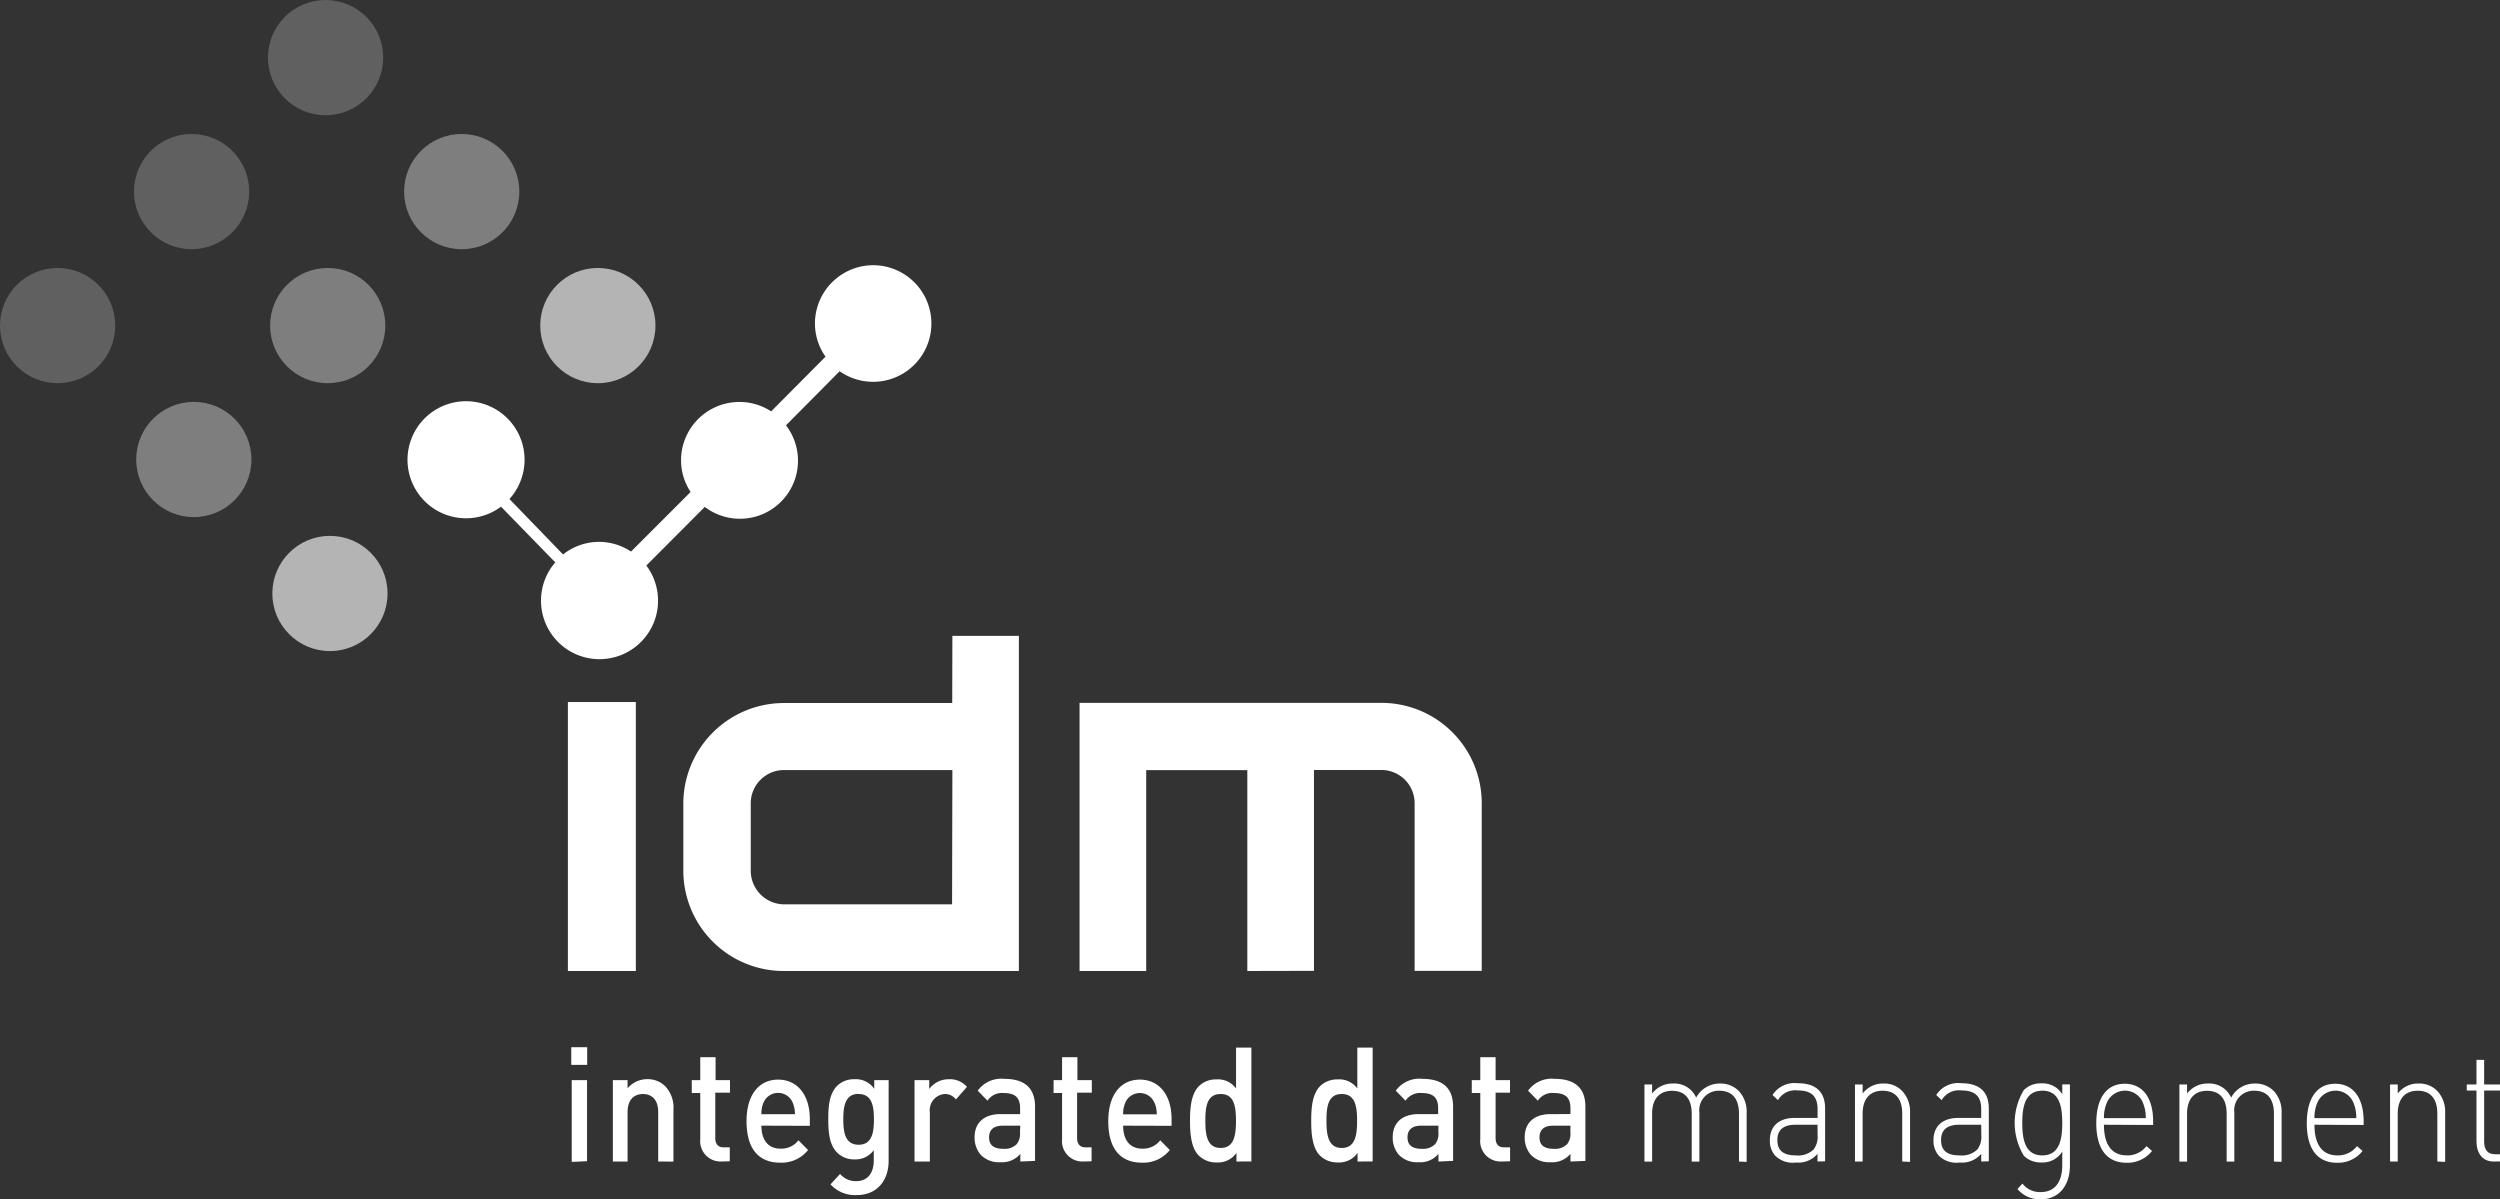 <svg xmlns="http://www.w3.org/2000/svg" width="326.34" height="156.55" viewBox="0 0 326.34 156.55"><rect x="0" y="0" width="326.34" height="156.55" fill="#333333" stroke="none"/><title>Logo</title><g opacity="0.63"><circle cx="78.04" cy="42.5" r="7.52" fill="#fff"/><circle cx="43.07" cy="77.47" r="7.52" fill="#fff"/></g><g opacity="0.37"><circle cx="60.27" cy="25.01" r="7.52" fill="#fff"/><circle cx="42.78" cy="42.5" r="7.52" fill="#fff"/><circle cx="25.3" cy="59.98" r="7.52" fill="#fff"/></g><g opacity="0.22"><circle cx="42.5" cy="7.52" r="7.52" fill="#fff"/><circle cx="25.01" cy="25.01" r="7.52" fill="#fff"/><circle cx="7.52" cy="42.5" r="7.52" fill="#fff"/></g><path d="M74.57,139V136.7h2.08V139Zm.06,12.67V141h2v10.58Z" fill="#fff"/><path d="M85.92,151.62v-6.45c0-1.65-.86-2.36-2-2.36s-2,.73-2,2.36v6.45H80V141h1.92v1.06a3.36,3.36,0,0,1,2.59-1.19,3.23,3.23,0,0,1,2.4,1,4.09,4.09,0,0,1,1,3v6.76Z" fill="#fff"/><path d="M94.08,151.62a2.66,2.66,0,0,1-2.67-2.94v-6H90.3V141h1.11v-3h2v3h1.88v1.63H93.37v5.91c0,.77.35,1.23,1.08,1.23h.81v1.82Z" fill="#fff"/><path d="M99.39,146.94c0,1.84.86,3,2.48,3a2.81,2.81,0,0,0,2.36-1.09l1.25,1.27a4.41,4.41,0,0,1-3.65,1.65c-2.44,0-4.38-1.4-4.38-5.43,0-3.44,1.63-5.41,4.13-5.41s4.13,2,4.13,5.13v.9ZM103.5,144a2.06,2.06,0,0,0-3.86,0,3.54,3.54,0,0,0-.25,1.44h4.38A3.87,3.87,0,0,0,103.5,144Z" fill="#fff"/><path d="M111.85,156a4.31,4.31,0,0,1-3.44-1.4l1.25-1.36a2.64,2.64,0,0,0,2.11.94c1.65,0,2.29-1.27,2.29-2.69v-1.36a2.91,2.91,0,0,1-2.52,1.21,3.08,3.08,0,0,1-2.32-.94c-.94-1-1.1-2.5-1.1-4.3s.15-3.28,1.1-4.3a3.12,3.12,0,0,1,2.34-.92,2.89,2.89,0,0,1,2.56,1.25V141H116v10.52C116,154.15,114.44,156,111.85,156Zm.23-13.21c-1.77,0-2,1.65-2,3.32s.23,3.32,2,3.32,2-1.65,2-3.32S113.85,142.81,112.08,142.81Z" fill="#fff"/><path d="M124.78,143.52a1.75,1.75,0,0,0-1.46-.71,2.11,2.11,0,0,0-1.94,2.38v6.43h-2V141h1.92v1.15a3.14,3.14,0,0,1,2.59-1.27,2.89,2.89,0,0,1,2.33,1Z" fill="#fff"/><path d="M133.19,151.62v-1a3.08,3.08,0,0,1-2.59,1.09,3.28,3.28,0,0,1-2.61-1,3.41,3.41,0,0,1-.77-2.28c0-1.77,1.13-3,3.38-3h2.56v-.75c0-1.36-.6-2-2.13-2a2.28,2.28,0,0,0-2.13,1l-1.27-1.31a3.79,3.79,0,0,1,3.48-1.54c2.69,0,4,1.25,4,3.63v7.08Zm0-4.68H130.9c-1.19,0-1.79.54-1.79,1.52s.56,1.5,1.84,1.5a2.22,2.22,0,0,0,1.77-.61,2.16,2.16,0,0,0,.42-1.57Z" fill="#fff"/><path d="M141.31,151.62a2.66,2.66,0,0,1-2.67-2.94v-6h-1.11V141h1.11v-3h2v3h1.88v1.63H140.6v5.91c0,.77.35,1.23,1.08,1.23h.81v1.82Z" fill="#fff"/><path d="M146.61,146.94c0,1.84.86,3,2.48,3a2.81,2.81,0,0,0,2.36-1.09l1.25,1.27a4.41,4.41,0,0,1-3.65,1.65c-2.44,0-4.38-1.4-4.38-5.43,0-3.44,1.63-5.41,4.13-5.41s4.13,2,4.13,5.13v.9Zm4.11-2.92a2.06,2.06,0,0,0-3.86,0,3.54,3.54,0,0,0-.25,1.44H151A3.87,3.87,0,0,0,150.73,144Z" fill="#fff"/><path d="M161.4,151.62v-1.13a2.9,2.9,0,0,1-2.58,1.25,3.22,3.22,0,0,1-2.38-.94c-.94-1-1.1-2.73-1.1-4.49s.15-3.42,1.1-4.47a3.18,3.18,0,0,1,2.36-.94,2.91,2.91,0,0,1,2.55,1.19v-5.34h2v14.86Zm-2.06-8.81c-1.79,0-2,1.63-2,3.51s.25,3.53,2,3.53,2-1.65,2-3.53S161.11,142.81,159.35,142.81Z" fill="#fff"/><path d="M177.21,151.62v-1.13a2.9,2.9,0,0,1-2.57,1.25,3.22,3.22,0,0,1-2.38-.94c-.94-1-1.1-2.73-1.1-4.49s.15-3.42,1.1-4.47a3.17,3.17,0,0,1,2.36-.94,2.91,2.91,0,0,1,2.56,1.19v-5.34h2v14.86Zm-2.06-8.81c-1.79,0-2,1.63-2,3.51s.25,3.53,2,3.53,2-1.65,2-3.53S176.92,142.81,175.15,142.81Z" fill="#fff"/><path d="M187.77,151.62v-1a3.07,3.07,0,0,1-2.59,1.09,3.28,3.28,0,0,1-2.61-1,3.42,3.42,0,0,1-.77-2.28c0-1.77,1.13-3,3.38-3h2.55v-.75c0-1.36-.6-2-2.13-2a2.29,2.29,0,0,0-2.13,1l-1.27-1.31a3.79,3.79,0,0,1,3.48-1.54c2.69,0,4,1.25,4,3.63v7.08Zm0-4.68h-2.25c-1.19,0-1.79.54-1.79,1.52s.56,1.5,1.84,1.5a2.22,2.22,0,0,0,1.77-.61,2.16,2.16,0,0,0,.42-1.57Z" fill="#fff"/><path d="M195.9,151.62a2.66,2.66,0,0,1-2.67-2.94v-6h-1.11V141h1.11v-3h2v3h1.88v1.63h-1.88v5.91c0,.77.35,1.23,1.08,1.23h.81v1.82Z" fill="#fff"/><path d="M205,151.62v-1a3.08,3.08,0,0,1-2.59,1.09,3.28,3.28,0,0,1-2.61-1,3.41,3.41,0,0,1-.77-2.28c0-1.77,1.13-3,3.38-3H205v-.75c0-1.36-.6-2-2.13-2a2.28,2.28,0,0,0-2.13,1l-1.27-1.31a3.79,3.79,0,0,1,3.48-1.54c2.69,0,4,1.25,4,3.63v7.08Zm0-4.68h-2.25c-1.19,0-1.79.54-1.79,1.52s.56,1.5,1.84,1.5a2.22,2.22,0,0,0,1.77-.61,2.16,2.16,0,0,0,.42-1.57Z" fill="#fff"/><path d="M227,151.62v-6.24c0-1.94-.88-3-2.56-3a2.53,2.53,0,0,0-2.61,2.82v6.43h-1v-6.24c0-1.94-.88-3-2.56-3s-2.61,1.09-2.61,3v6.24h-1V141.56h1v1.19a3.33,3.33,0,0,1,2.75-1.31,3.09,3.09,0,0,1,3,1.84,3.48,3.48,0,0,1,3.15-1.84,3.32,3.32,0,0,1,2.44,1,3.92,3.92,0,0,1,1,2.8v6.43Z" fill="#fff"/><path d="M237.25,151.62v-1a3.3,3.3,0,0,1-2.82,1.13,3.24,3.24,0,0,1-2.73-.92,2.92,2.92,0,0,1-.67-2c0-1.84,1.21-2.9,3.23-2.9h3v-1.13c0-1.61-.71-2.46-2.61-2.46a2.59,2.59,0,0,0-2.56,1.27l-.71-.67a3.39,3.39,0,0,1,3.27-1.54c2.46,0,3.59,1.19,3.59,3.3v6.89Zm0-4.8h-2.88c-1.58,0-2.36.67-2.36,2s.73,2,2.42,2a2.92,2.92,0,0,0,2.31-.77,2.76,2.76,0,0,0,.52-1.92Z" fill="#fff"/><path d="M248.31,151.62v-6.24c0-1.94-.88-3-2.56-3s-2.61,1.09-2.61,3v6.24h-1V141.56h1v1.19a3.3,3.3,0,0,1,2.73-1.31,3.24,3.24,0,0,1,2.46,1,3.92,3.92,0,0,1,1,2.8v6.43Z" fill="#fff"/><path d="M258.62,151.62v-1a3.31,3.31,0,0,1-2.83,1.13,3.23,3.23,0,0,1-2.73-.92,2.92,2.92,0,0,1-.67-2c0-1.84,1.21-2.9,3.23-2.9h3v-1.13c0-1.61-.71-2.46-2.61-2.46a2.59,2.59,0,0,0-2.55,1.27l-.71-.67a3.39,3.39,0,0,1,3.27-1.54c2.46,0,3.59,1.19,3.59,3.3v6.89Zm0-4.8h-2.88c-1.58,0-2.36.67-2.36,2s.73,2,2.42,2a2.92,2.92,0,0,0,2.31-.77,2.76,2.76,0,0,0,.52-1.92Z" fill="#fff"/><path d="M266.4,156.55a3.79,3.79,0,0,1-3.05-1.34l.65-.71a2.9,2.9,0,0,0,2.4,1.11c1.94,0,2.8-1.48,2.8-3.49v-1.8a3,3,0,0,1-2.75,1.42,3.06,3.06,0,0,1-2.27-.88,8.28,8.28,0,0,1,0-8.56,3.06,3.06,0,0,1,2.27-.88,3,3,0,0,1,2.75,1.42v-1.29h1v10.62C270.19,154.71,268.8,156.55,266.4,156.55Zm.19-14.17c-2.27,0-2.61,2.13-2.61,4.22s.35,4.22,2.61,4.22,2.61-2.13,2.61-4.22S268.86,142.37,266.59,142.37Z" fill="#fff"/><path d="M274.64,146.82c0,2.57,1,4,3,4a3.11,3.11,0,0,0,2.55-1.21l.73.63a4.06,4.06,0,0,1-3.34,1.54c-2.55,0-3.94-1.8-3.94-5.15s1.38-5.16,3.71-5.16,3.71,1.82,3.71,4.9v.48Zm5.13-2.76a2.52,2.52,0,0,0-2.4-1.69,2.59,2.59,0,0,0-2.4,1.69,4.93,4.93,0,0,0-.33,1.9h5.46A4.93,4.93,0,0,0,279.77,144.06Z" fill="#fff"/><path d="M296.83,151.62v-6.24c0-1.94-.88-3-2.56-3a2.53,2.53,0,0,0-2.61,2.82v6.43h-1v-6.24c0-1.94-.88-3-2.56-3s-2.61,1.09-2.61,3v6.24h-1V141.56h1v1.19a3.33,3.33,0,0,1,2.75-1.31,3.09,3.09,0,0,1,3,1.84,3.48,3.48,0,0,1,3.15-1.84,3.32,3.32,0,0,1,2.44,1,3.92,3.92,0,0,1,1,2.8v6.43Z" fill="#fff"/><path d="M302.12,146.82c0,2.57,1,4,3,4a3.11,3.11,0,0,0,2.55-1.21l.73.63a4.06,4.06,0,0,1-3.34,1.54c-2.55,0-3.94-1.8-3.94-5.15s1.38-5.16,3.71-5.16,3.71,1.82,3.71,4.9v.48Zm5.13-2.76a2.52,2.52,0,0,0-2.4-1.69,2.59,2.59,0,0,0-2.4,1.69,4.93,4.93,0,0,0-.33,1.9h5.46A4.93,4.93,0,0,0,307.25,144.06Z" fill="#fff"/><path d="M318.16,151.62v-6.24c0-1.94-.88-3-2.56-3s-2.61,1.09-2.61,3v6.24h-1V141.56h1v1.19a3.3,3.3,0,0,1,2.73-1.31,3.24,3.24,0,0,1,2.46,1,3.92,3.92,0,0,1,1,2.8v6.43Z" fill="#fff"/><path d="M325.5,151.62c-1.46,0-2.23-1.11-2.23-2.63v-6.64H322v-.79h1.27v-3.21h1v3.21h2.09v.79h-2.09V149c0,1.06.44,1.67,1.42,1.67h.67v.94Z" fill="#fff"/><path d="M83,126.75H74.13V91.64H83Z" fill="#fff"/><path d="M124.32,83H133v43.75h-30.6a13.1,13.1,0,0,1-13.2-13.08v-8.82a13.14,13.14,0,0,1,13.2-13.08h21.9Zm0,17.52h-21.9A4.34,4.34,0,0,0,98,104.85v8.82a4.39,4.39,0,0,0,4.38,4.38h21.9Z" fill="#fff"/><path d="M162.82,126.75V100.53h-13.2v26.22h-8.7v-35h39.36a13.09,13.09,0,0,1,13.14,13.08v21.9h-8.76v-21.9a4.34,4.34,0,0,0-4.38-4.32h-8.76v26.22Z" fill="#fff"/><path d="M114,34.62a7.62,7.62,0,0,0-7.62,7.62,7.53,7.53,0,0,0,1.38,4.32l-7.1,7.14a7.53,7.53,0,0,0-4.09-1.23A7.62,7.62,0,0,0,88.9,60.1a7.53,7.53,0,0,0,1.25,4.12L82.37,72a7.52,7.52,0,0,0-8.87.38l-7-7.24a7.64,7.64,0,1,0-1.1,1l7.08,7.27a7.64,7.64,0,1,0,11.89.41L92,66.17a7.58,7.58,0,0,0,10.6-10.65l7-7.06A7.61,7.61,0,1,0,114,34.62Z" fill="#fff"/></svg>